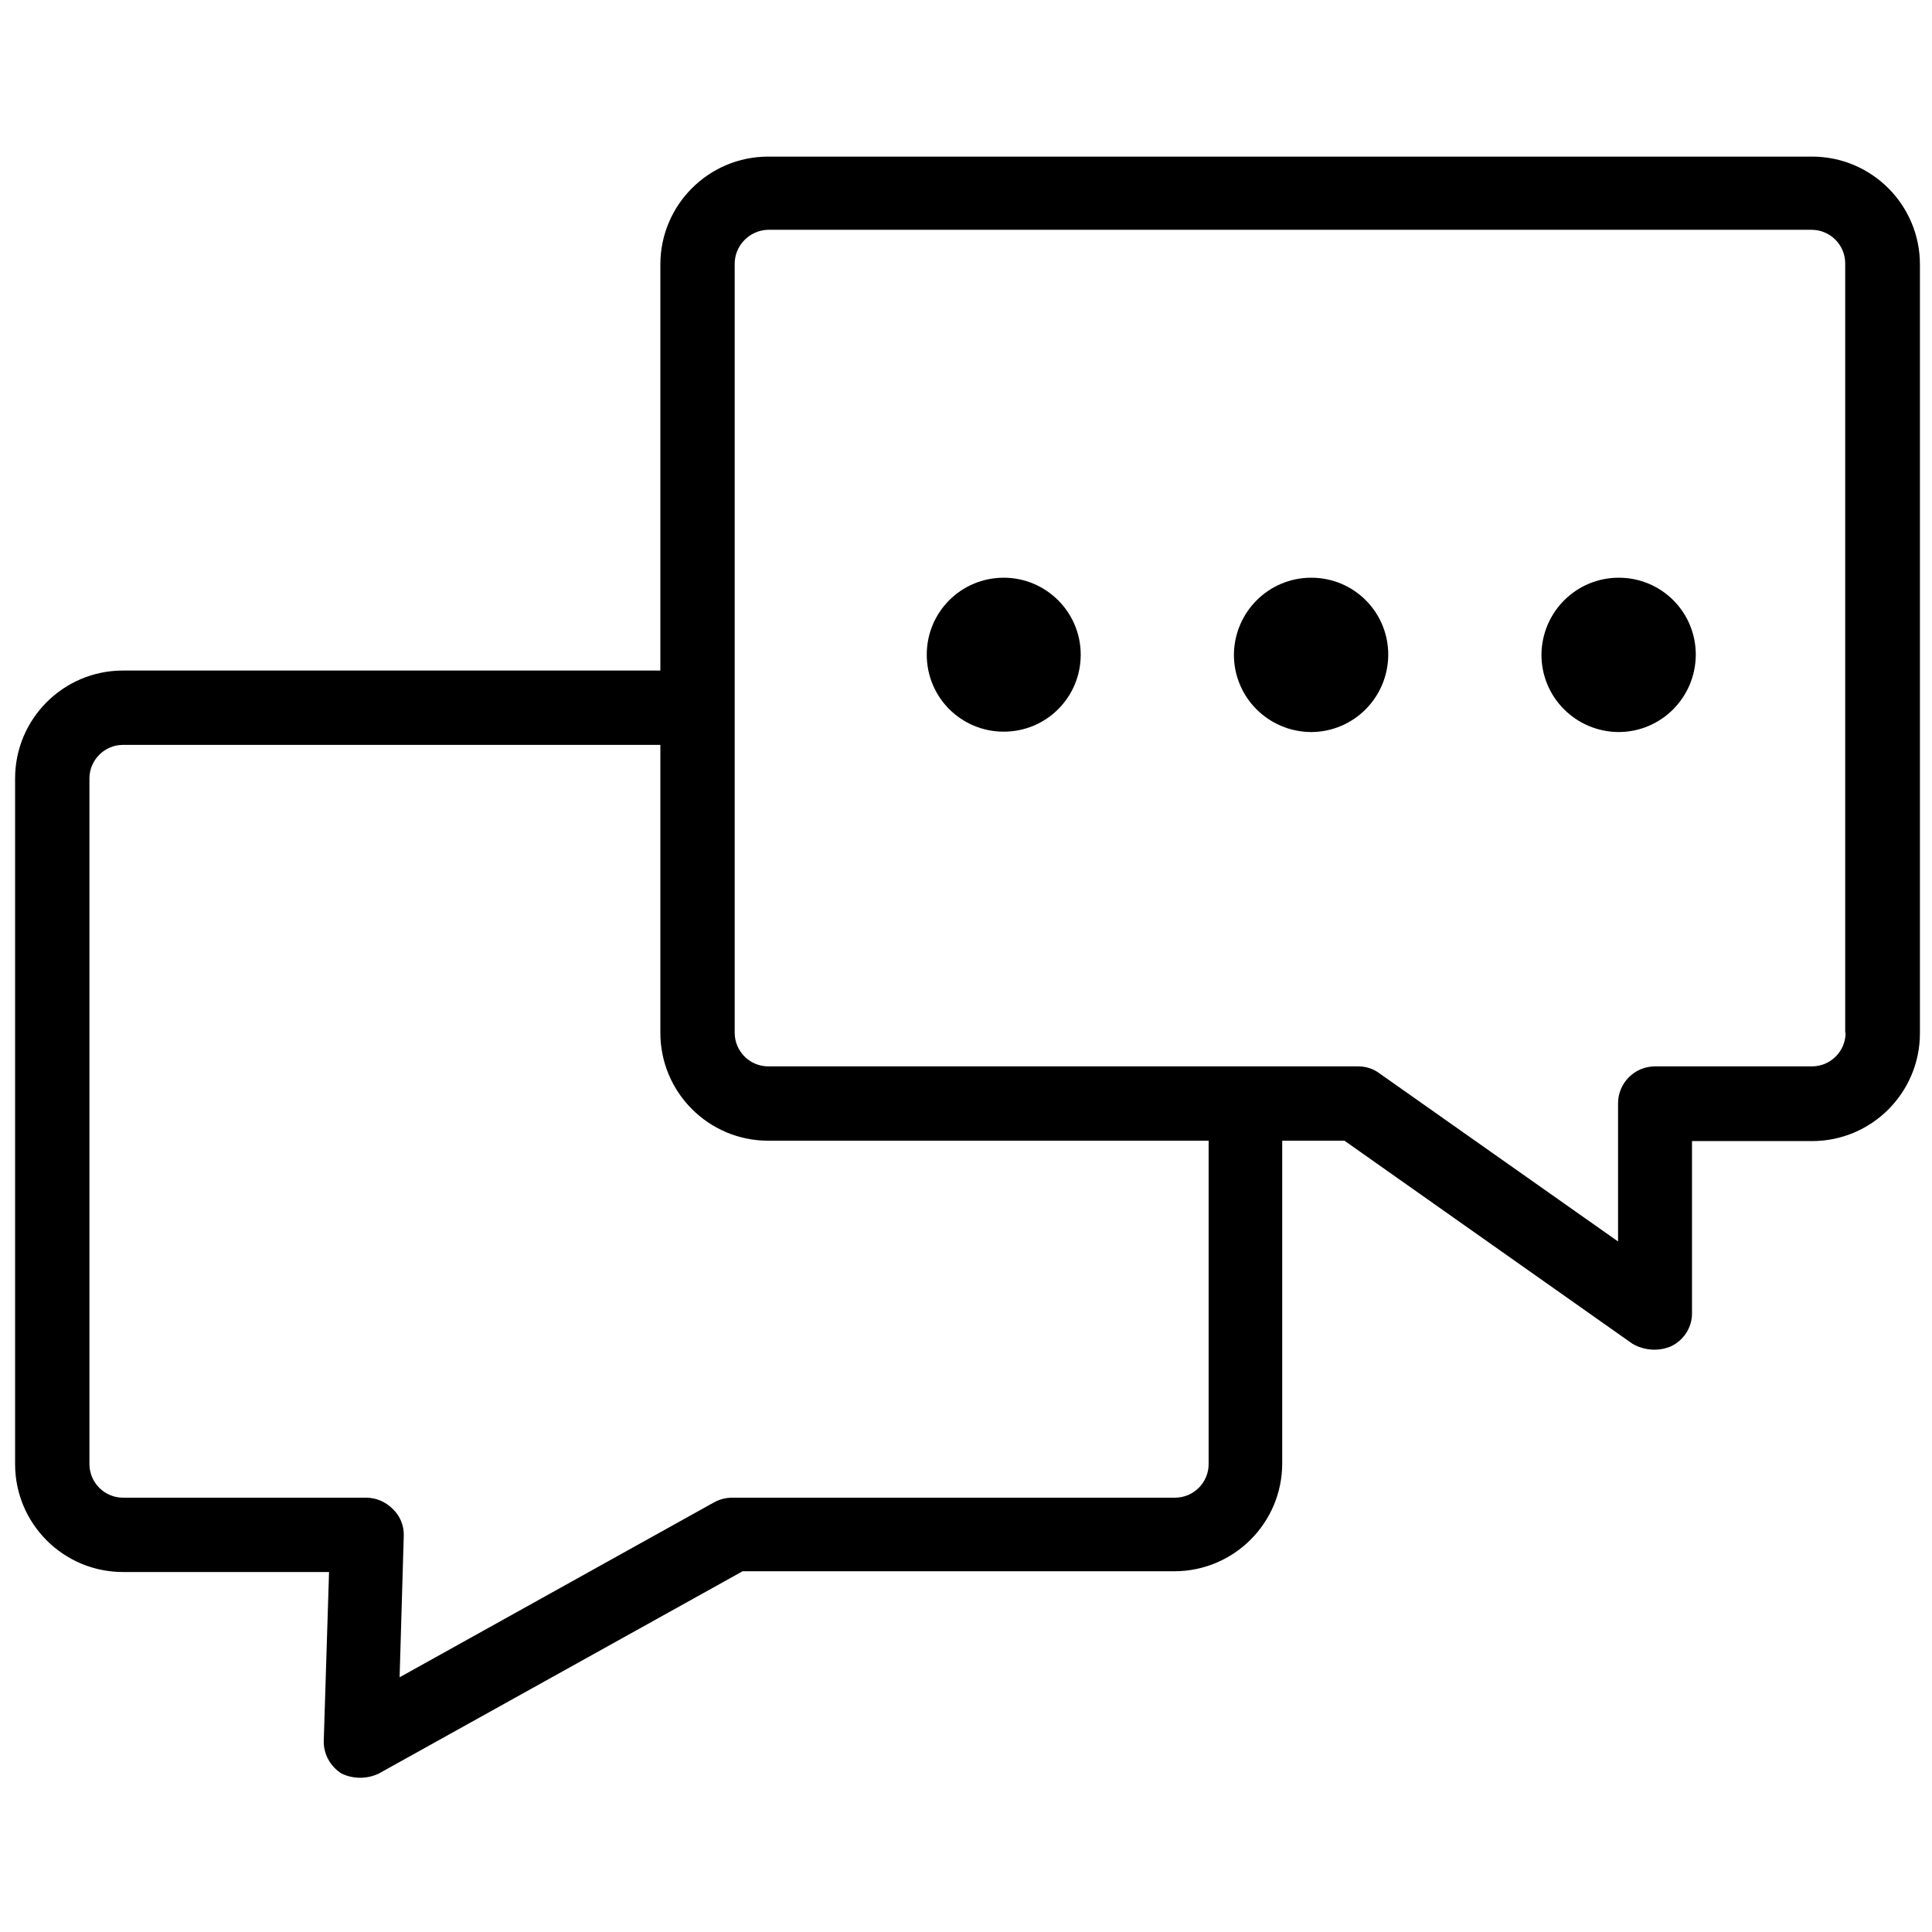 <?xml version="1.0" encoding="utf-8"?>
<!-- Generator: Adobe Illustrator 25.0.1, SVG Export Plug-In . SVG Version: 6.00 Build 0)  -->
<svg version="1.1" id="Layer_1" xmlns="http://www.w3.org/2000/svg" xmlns:xlink="http://www.w3.org/1999/xlink" x="0px" y="0px"
	 viewBox="0 0 512 512" style="enable-background:new 0 0 512 512;" xml:space="preserve">
<g>
	<path d="M480.1,41.5H203.6c-15.8,0-28.6,12.8-28.6,28.6v107.6H32.6c-15.8,0-28.6,12.8-28.6,28.6V388c0,15.8,12.8,28.6,28.6,28.6
		h54.6l-1.4,44.7c-0.1,3.5,1.7,6.8,4.7,8.7c3.1,1.5,6.8,1.5,9.9,0l96.4-53.6h114.4c15.8,0,28.6-12.8,28.6-28.6v-85.5h16.5l76.3,53.8
		c3.1,1.8,6.9,2.1,10.2,0.7c3.4-1.6,5.6-5,5.6-8.7v-45.7h31.8c15.8,0,28.6-12.8,28.6-28.6v0V70.1c0-15.8-12.8-28.6-28.6-28.6
		C480.3,41.5,480.2,41.5,480.1,41.5L480.1,41.5z M320.3,388c0,4.9-4,8.9-8.9,8.9H194.1c-1.7,0-3.3,0.4-4.8,1.2l-83.4,46.4l1.1-37.5
		c0.1-2.7-1-5.3-2.9-7.1c-1.9-1.9-4.4-3-7.1-3H32.6c-4.9,0-8.9-4-8.9-8.9V206.3c0-4.9,4-8.9,8.9-8.9H175v76.3
		c0,15.8,12.8,28.6,28.6,28.6h116.7L320.3,388z M489.1,273.7c0,4.9-4,8.9-8.9,8.9h-41.6c-5.4,0-9.8,4.4-9.8,9.8V329l-63.3-44.6
		c-1.6-1.2-3.6-1.8-5.6-1.8H203.6c-4.9,0-8.9-4-8.9-8.9l0,0V70.1c-0.1-4.9,3.8-9,8.7-9.2c0.1,0,0.2,0,0.2,0h276.5
		c4.9,0,8.9,4,8.9,8.9V273.7z"/>
	<path d="M266,153.1c-11.3,0-20.4,9.1-20.4,20.4s9.1,20.4,20.4,20.4s20.4-9.1,20.4-20.4v0C286.4,162.2,277.2,153.1,266,153.1
		L266,153.1L266,153.1z"/>
	<path d="M347.5,153.1c-11.3,0-20.4,9.1-20.5,20.4c0,11.3,9.1,20.4,20.4,20.5c11.3,0,20.4-9.1,20.5-20.4c0,0,0,0,0-0.1
		C367.9,162.2,358.8,153.1,347.5,153.1C347.5,153.1,347.5,153.1,347.5,153.1L347.5,153.1z"/>
	<path d="M429,153.1c-11.3,0-20.4,9.1-20.5,20.4c0,11.3,9.1,20.4,20.4,20.5c11.3,0,20.4-9.1,20.5-20.4c0,0,0,0,0-0.1
		C449.4,162.2,440.3,153.1,429,153.1C429,153.1,429,153.1,429,153.1L429,153.1z"/>
</g>
</svg>
